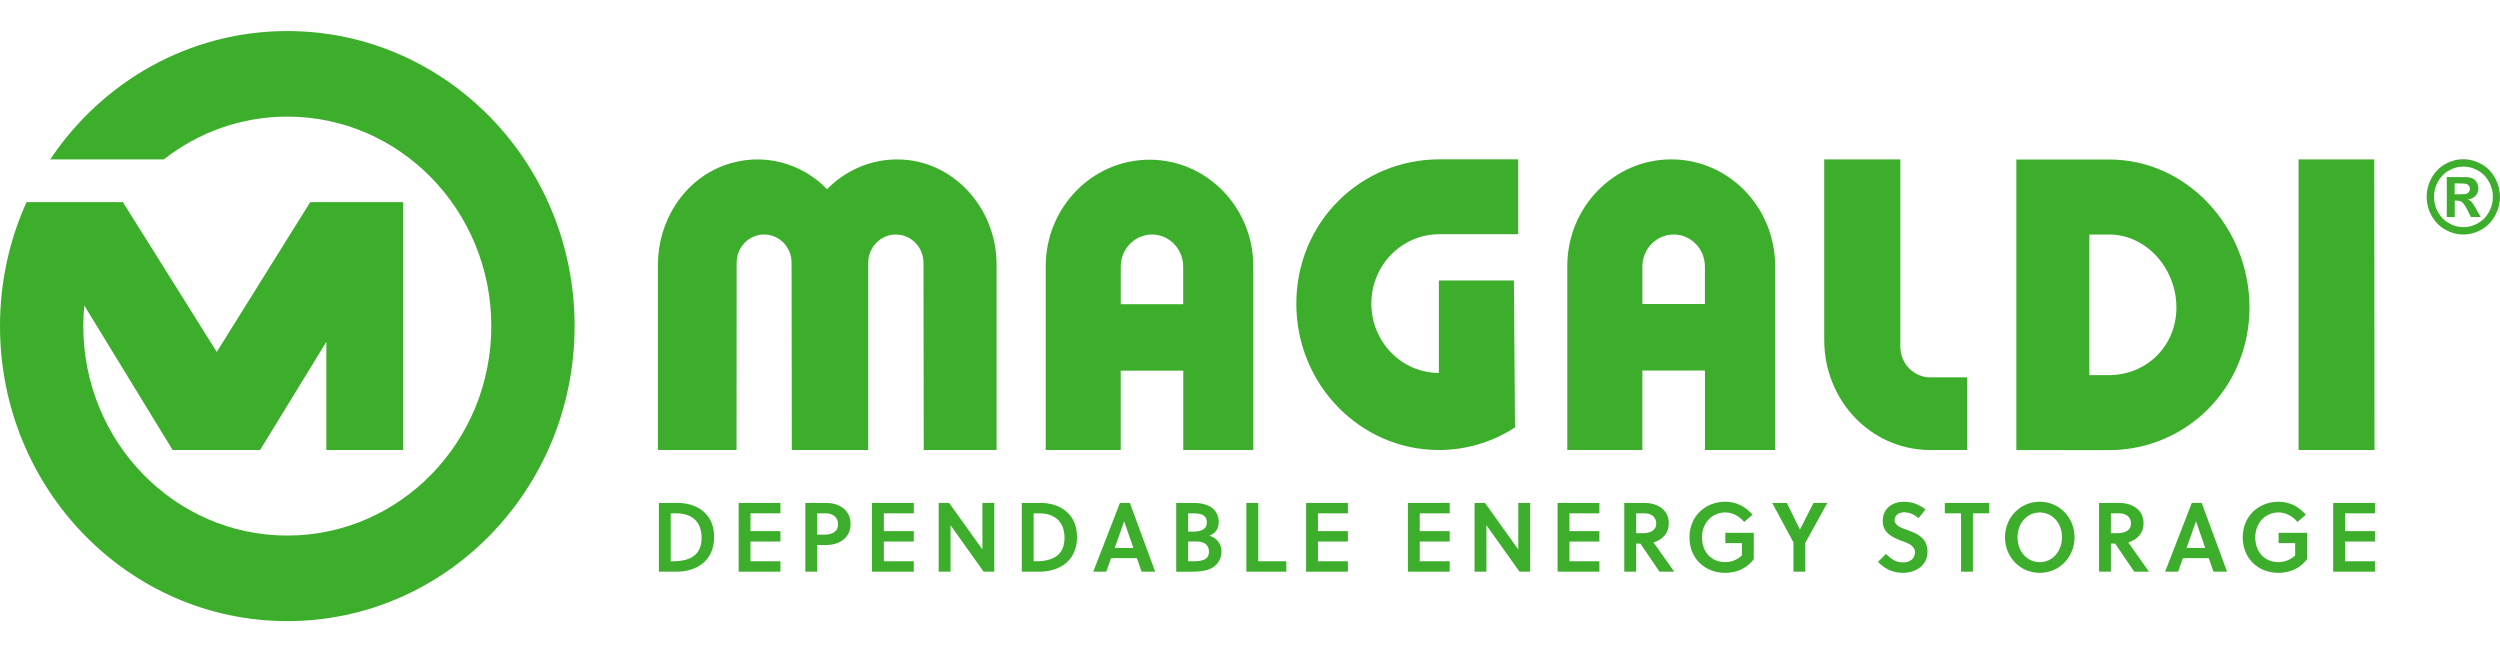 <svg width="161" height="42" viewBox="0 0 161 42" fill="none" xmlns="http://www.w3.org/2000/svg">
<path d="M107.626 10.264C103.93 10.264 100.934 13.341 100.934 17.137V28.981H105.768V23.864H109.8V28.981H114.319V17.137C114.319 13.341 111.323 10.264 107.626 10.264ZM105.77 19.579V17.168C105.77 16.027 106.671 15.102 107.783 15.102C108.895 15.102 109.796 16.027 109.796 17.168V19.579H105.77Z" fill="#3DAE2B"/>
<path fill-rule="evenodd" clip-rule="evenodd" d="M83.482 19.552C83.482 24.76 87.592 28.981 92.664 28.981C94.465 28.981 96.147 28.447 97.566 27.526L97.496 18.062H92.664V24.016C90.262 24.016 88.316 22.017 88.316 19.55C88.316 17.083 90.264 15.084 92.698 15.084H97.772V10.262H92.698C87.594 10.262 83.484 14.342 83.484 19.548L83.482 19.552Z" fill="#3DAE2B"/>
<path fill-rule="evenodd" clip-rule="evenodd" d="M122.382 10.264H117.48V21.892C117.48 25.784 120.466 28.943 124.245 28.981H126.688V24.302H124.245C123.209 24.264 122.382 23.391 122.382 22.318V10.264Z" fill="#3DAE2B"/>
<path fill-rule="evenodd" clip-rule="evenodd" d="M152.904 10.264H148.028V28.981H152.919L152.902 10.264H152.904Z" fill="#3DAE2B"/>
<path d="M74.03 10.285C70.338 10.285 67.344 13.359 67.344 17.15V28.981H72.174V23.871H76.202V28.981H80.714V17.15C80.714 13.359 77.721 10.285 74.028 10.285H74.03ZM72.177 19.59V17.168C72.177 16.029 73.077 15.104 74.187 15.104C75.297 15.104 76.197 16.029 76.197 17.168V19.59H72.177Z" fill="#3DAE2B"/>
<path fill-rule="evenodd" clip-rule="evenodd" d="M57.695 15.104C58.676 15.104 59.472 15.919 59.472 16.927L59.488 28.981H64.181V17.032C64.181 13.386 61.37 10.287 57.819 10.267C56.041 10.255 54.429 10.991 53.263 12.184C51.688 10.544 49.129 9.724 46.611 10.66C44.024 11.623 42.369 14.232 42.369 17.059V28.981H47.434L47.44 16.918C47.44 15.915 48.232 15.102 49.209 15.102C50.186 15.102 50.978 15.913 50.978 16.916L50.993 28.979H55.913V16.927C55.913 15.919 56.709 15.102 57.69 15.102L57.695 15.104Z" fill="#3DAE2B"/>
<path fill-rule="evenodd" clip-rule="evenodd" d="M135.848 10.276H129.852V28.983H132.922V28.99H135.798C140.822 28.99 144.867 24.952 144.867 19.8C144.867 14.648 140.839 10.273 135.848 10.273V10.276ZM135.953 24.157H134.554V15.104H135.846C138.185 15.104 140.161 17.255 140.161 19.8C140.161 22.206 138.35 24.077 135.95 24.157H135.953Z" fill="#3DAE2B"/>
<path d="M18.503 2C12.162 2 6.571 5.273 3.235 10.264H10.548C12.757 8.537 15.513 7.51 18.503 7.51C25.759 7.51 31.64 13.549 31.64 21C31.64 28.451 25.759 34.49 18.503 34.49C11.246 34.49 5.365 28.451 5.365 21C5.365 20.553 5.387 20.111 5.429 19.675L11.116 28.979H16.751L21.016 22.014V28.979H25.959V13.019H19.976L13.96 22.665L7.915 13.019H1.708C0.611 15.446 0 18.149 0 21C0 31.494 8.283 40 18.503 40C28.722 40 37.005 31.494 37.005 21C37.005 10.506 28.722 2 18.503 2Z" fill="#3DAE2B"/>
<path fill-rule="evenodd" clip-rule="evenodd" d="M158.639 10.255C159.044 10.255 159.431 10.361 159.803 10.568C160.175 10.774 160.467 11.073 160.678 11.46C160.891 11.848 160.998 12.255 160.998 12.677C160.998 13.1 160.893 13.502 160.685 13.886C160.478 14.268 160.186 14.568 159.812 14.782C159.44 14.994 159.048 15.102 158.637 15.102C158.226 15.102 157.834 14.994 157.46 14.782C157.088 14.568 156.799 14.268 156.588 13.886C156.381 13.502 156.276 13.1 156.276 12.677C156.276 12.255 156.383 11.846 156.594 11.46C156.807 11.073 157.101 10.774 157.471 10.568C157.843 10.358 158.232 10.255 158.635 10.255M158.641 10.729C158.317 10.729 158.006 10.812 157.708 10.979C157.41 11.147 157.175 11.386 157.003 11.697C156.833 12.009 156.749 12.336 156.749 12.677C156.749 13.019 156.831 13.341 156.999 13.649C157.166 13.958 157.401 14.197 157.702 14.371C158.002 14.543 158.315 14.63 158.644 14.63C158.972 14.63 159.288 14.543 159.588 14.371C159.888 14.199 160.123 13.958 160.291 13.649C160.458 13.341 160.543 13.017 160.543 12.677C160.543 12.338 160.456 12.009 160.284 11.697C160.114 11.384 159.88 11.145 159.579 10.979C159.281 10.812 158.97 10.729 158.646 10.729H158.641ZM157.573 13.976V11.402H158.082C158.559 11.402 158.824 11.404 158.883 11.408C159.051 11.424 159.181 11.457 159.275 11.513C159.368 11.565 159.447 11.65 159.51 11.761C159.573 11.871 159.605 11.994 159.605 12.128C159.605 12.313 159.547 12.474 159.427 12.606C159.309 12.736 159.144 12.818 158.931 12.85C159.007 12.879 159.066 12.912 159.107 12.948C159.148 12.981 159.205 13.046 159.277 13.144C159.294 13.169 159.357 13.274 159.462 13.457L159.758 13.976H159.129L158.92 13.558C158.779 13.278 158.661 13.102 158.57 13.03C158.478 12.957 158.361 12.921 158.217 12.919H158.085V13.976H157.573ZM158.08 12.514H158.287C158.581 12.514 158.761 12.503 158.833 12.479C158.905 12.456 158.961 12.416 159.003 12.358C159.044 12.3 159.064 12.233 159.064 12.159C159.064 12.085 159.042 12.025 159.003 11.969C158.964 11.911 158.907 11.873 158.833 11.848C158.759 11.824 158.578 11.811 158.287 11.811H158.08V12.514Z" fill="#3DAE2B"/>
<path d="M42.43 32.388H43.65C44.753 32.388 45.991 32.982 45.991 34.582C45.991 36.182 44.771 36.816 43.589 36.816H42.432V32.388H42.43ZM43.193 36.146H43.335C44.431 36.146 45.184 35.759 45.184 34.64C45.184 33.61 44.575 33.058 43.546 33.058H43.195V36.146H43.193Z" fill="#3DAE2B"/>
<path d="M47.569 36.816V32.388H50.26V33.058H48.332V34.204H50.26V34.875H48.332V36.146H50.26V36.816H47.569Z" fill="#3DAE2B"/>
<path d="M53.2 32.388C53.92 32.388 54.777 32.748 54.777 33.742C54.777 34.736 53.926 35.102 53.2 35.102H52.627V36.816H51.864V32.388H53.2ZM52.627 34.432H53.058C53.583 34.432 53.97 34.256 53.97 33.762C53.97 33.326 53.65 33.06 53.182 33.06H52.627V34.434V34.432Z" fill="#3DAE2B"/>
<path d="M56.157 36.816V32.388H58.848V33.058H56.92V34.204H58.848V34.875H56.92V36.146H58.848V36.816H56.157Z" fill="#3DAE2B"/>
<path d="M63.347 36.816L61.215 33.825V36.816H60.451V32.388H61.124L63.267 35.386V32.388H64.031V36.816H63.347Z" fill="#3DAE2B"/>
<path d="M65.799 32.388H67.02C68.123 32.388 69.361 32.982 69.361 34.582C69.361 36.182 68.141 36.816 66.959 36.816H65.802V32.388H65.799ZM66.563 36.146H66.705C67.801 36.146 68.554 35.759 68.554 34.64C68.554 33.61 67.945 33.058 66.916 33.058H66.565V36.146H66.563Z" fill="#3DAE2B"/>
<path d="M72.762 32.388L74.394 36.816H73.519L73.217 35.943H71.552L71.243 36.816H70.406L72.124 32.388H72.762ZM71.789 35.286H72.99L72.398 33.583H72.392L71.789 35.286Z" fill="#3DAE2B"/>
<path d="M75.751 32.388H76.841C77.255 32.388 77.686 32.457 77.999 32.667C78.325 32.888 78.486 33.224 78.486 33.623C78.486 34.023 78.301 34.325 77.894 34.497C78.382 34.656 78.665 35.035 78.665 35.529C78.665 36.023 78.375 36.448 77.918 36.642C77.592 36.781 77.172 36.818 76.785 36.818H75.749V32.39L75.751 32.388ZM76.515 34.236H76.828C77.396 34.236 77.723 34.052 77.723 33.659C77.723 33.418 77.642 33.286 77.514 33.197C77.329 33.069 77.052 33.058 76.737 33.058H76.515V34.236ZM76.515 36.146H76.774C77.076 36.146 77.359 36.133 77.568 36.032C77.747 35.943 77.858 35.791 77.858 35.532C77.858 35.134 77.592 34.875 77.094 34.875H76.515V36.146Z" fill="#3DAE2B"/>
<path d="M80.266 36.816V32.388H81.03V36.146H82.84V36.816H80.264H80.266Z" fill="#3DAE2B"/>
<path d="M84.113 36.816V32.388H86.804V33.058H84.877V34.204H86.804V34.875H84.877V36.146H86.804V36.816H84.113Z" fill="#3DAE2B"/>
<path d="M90.668 36.816V32.388H93.36V33.058H91.432V34.204H93.36V34.875H91.432V36.146H93.36V36.816H90.668Z" fill="#3DAE2B"/>
<path d="M97.857 36.816L95.725 33.825V36.816H94.961V32.388H95.633L97.777 35.386V32.388H98.54V36.816H97.857Z" fill="#3DAE2B"/>
<path d="M100.309 36.816V32.388H103.001V33.058H101.073V34.204H103.001V34.875H101.073V36.146H103.001V36.816H100.309Z" fill="#3DAE2B"/>
<path d="M105.936 32.388C106.619 32.388 107.47 32.748 107.47 33.691C107.47 34.406 106.989 34.785 106.484 34.931L107.82 36.816H106.871L105.64 35.007H105.368V36.816H104.604V32.388H105.936ZM105.794 34.336C106.293 34.336 106.662 34.153 106.662 33.711C106.662 33.317 106.36 33.058 105.916 33.058H105.368V34.336H105.794Z" fill="#3DAE2B"/>
<path d="M111.112 34.982V34.312H112.942V36.014C112.504 36.602 111.832 36.892 111.105 36.892C109.793 36.892 108.801 35.969 108.801 34.602C108.801 33.235 109.83 32.312 111.105 32.312C111.808 32.312 112.411 32.616 112.861 33.148L112.326 33.614C112.024 33.259 111.599 33 111.105 33C110.244 33 109.608 33.691 109.608 34.6C109.608 35.567 110.218 36.2 111.105 36.2C111.499 36.2 111.889 36.048 112.178 35.768V34.977H111.112V34.982Z" fill="#3DAE2B"/>
<path d="M115.498 36.816V34.931L114.13 32.388H115.072L115.909 34.09H115.923L116.791 32.388H117.678L116.262 34.962V36.816H115.498Z" fill="#3DAE2B"/>
<path d="M122.652 32.989C122.295 32.989 122.013 33.172 122.013 33.507C122.013 33.842 122.437 33.994 122.783 34.115C123.418 34.336 124.132 34.627 124.132 35.52C124.132 36.495 123.27 36.892 122.554 36.892C121.902 36.892 121.408 36.658 120.94 36.184L121.458 35.672C121.834 36.045 122.117 36.217 122.561 36.217C122.944 36.217 123.324 36.028 123.324 35.565C123.324 35.141 122.887 34.982 122.437 34.819C121.858 34.604 121.249 34.314 121.249 33.547C121.249 32.705 121.902 32.314 122.611 32.314C123.146 32.314 123.583 32.484 124.003 32.808L123.553 33.371C123.331 33.168 122.985 32.991 122.654 32.991L122.652 32.989Z" fill="#3DAE2B"/>
<path d="M127.056 33.058V36.816H126.292V33.058H125.246V32.388H128.105V33.058H127.056Z" fill="#3DAE2B"/>
<path d="M131.357 36.892C130.089 36.892 129.121 35.867 129.121 34.602C129.121 33.337 130.087 32.312 131.357 32.312C132.628 32.312 133.601 33.337 133.601 34.602C133.601 35.867 132.635 36.892 131.357 36.892ZM131.357 33.002C130.531 33.002 129.928 33.704 129.928 34.602C129.928 35.5 130.531 36.202 131.357 36.202C132.184 36.202 132.793 35.5 132.793 34.602C132.793 33.704 132.191 33.002 131.357 33.002Z" fill="#3DAE2B"/>
<path d="M136.51 32.388C137.193 32.388 138.044 32.748 138.044 33.691C138.044 34.406 137.563 34.785 137.058 34.931L138.394 36.816H137.445L136.214 35.007H135.942V36.816H135.178V32.388H136.51ZM136.368 34.336C136.866 34.336 137.236 34.153 137.236 33.711C137.236 33.317 136.934 33.058 136.49 33.058H135.942V34.336H136.368Z" fill="#3DAE2B"/>
<path d="M141.79 32.388L143.422 36.816H142.547L142.245 35.943H140.58L140.271 36.816H139.434L141.153 32.388H141.79ZM140.815 35.286H142.016L141.425 33.583H141.418L140.815 35.286Z" fill="#3DAE2B"/>
<path d="M146.742 34.982V34.312H148.572V36.014C148.135 36.602 147.462 36.892 146.736 36.892C145.424 36.892 144.432 35.969 144.432 34.602C144.432 33.235 145.461 32.312 146.736 32.312C147.438 32.312 148.041 32.616 148.492 33.148L147.956 33.614C147.654 33.259 147.23 33 146.736 33C145.874 33 145.239 33.691 145.239 34.6C145.239 35.567 145.848 36.2 146.736 36.2C147.13 36.2 147.519 36.048 147.808 35.768V34.977H146.742V34.982Z" fill="#3DAE2B"/>
<path d="M150.256 36.816V32.388H152.947V33.058H151.02V34.204H152.947V34.875H151.02V36.146H152.947V36.816H150.256Z" fill="#3DAE2B"/>
</svg>
